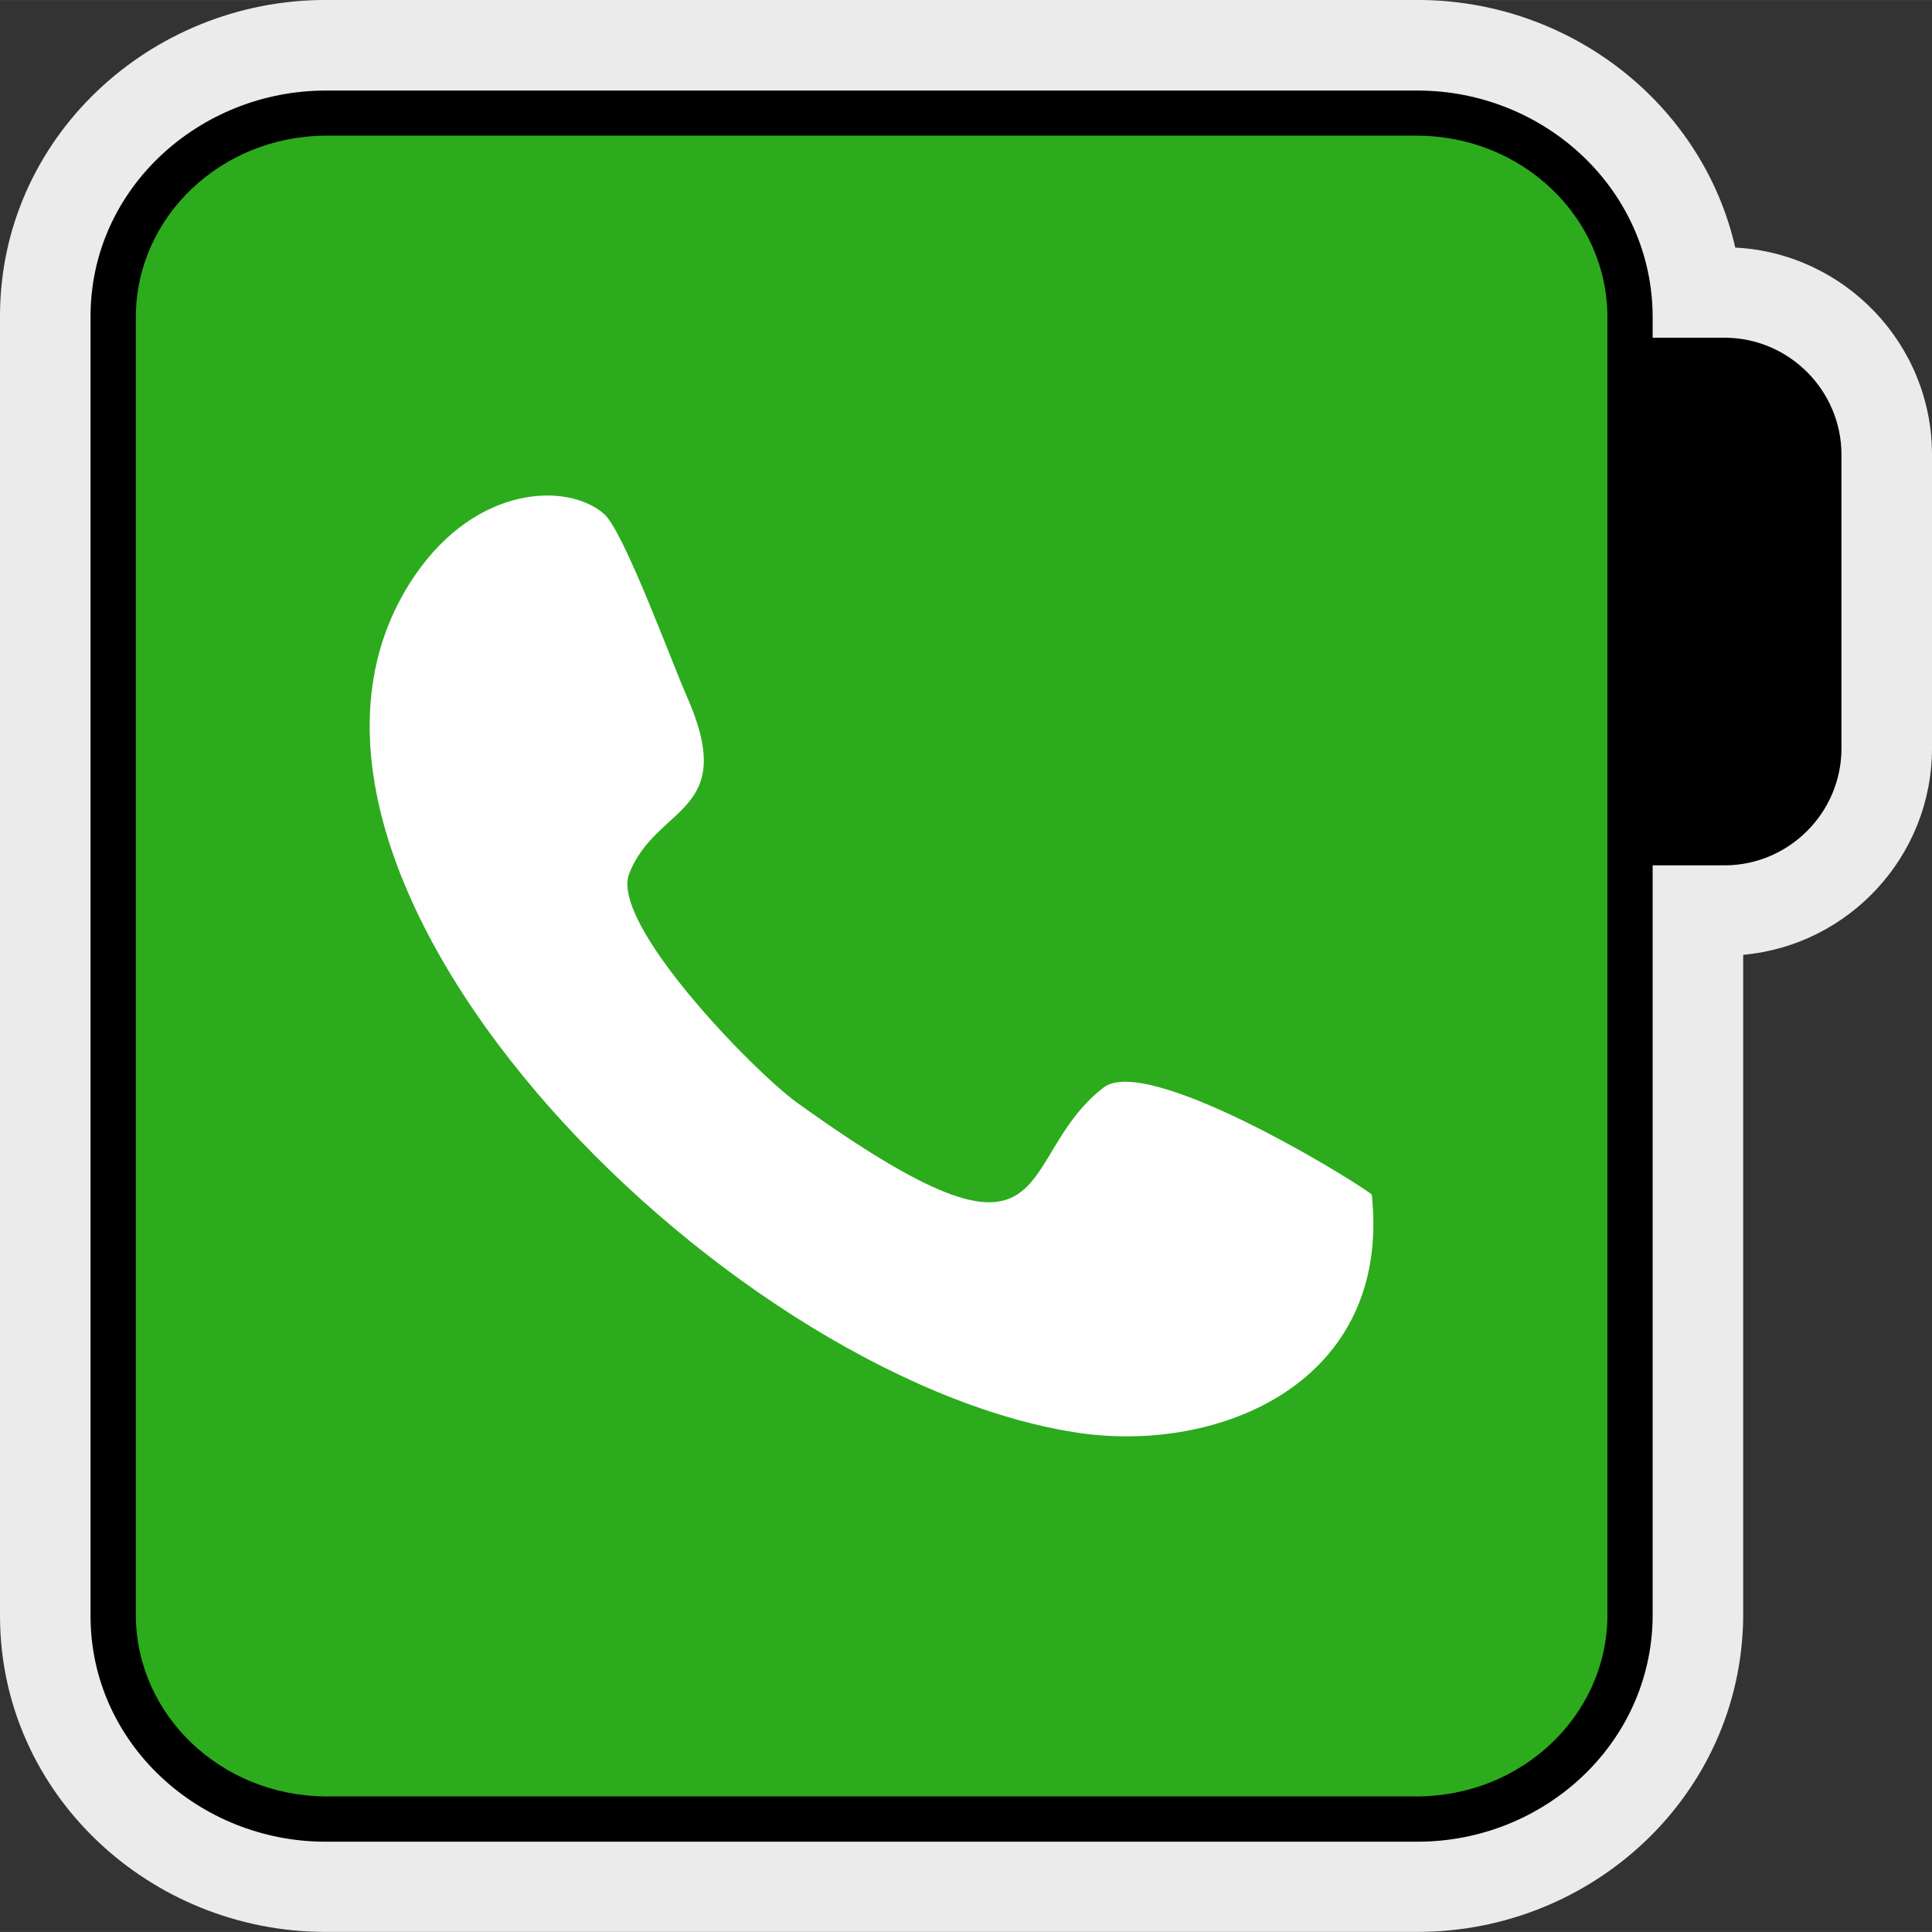 <?xml version="1.0" encoding="UTF-8"?>
<!DOCTYPE svg PUBLIC "-//W3C//DTD SVG 1.1//EN" "http://www.w3.org/Graphics/SVG/1.1/DTD/svg11.dtd">
<!-- Creator: CorelDRAW -->
<svg xmlns="http://www.w3.org/2000/svg" xml:space="preserve" width="7.236mm" height="7.236mm" version="1.1" style="shape-rendering:geometricPrecision; text-rendering:geometricPrecision; image-rendering:optimizeQuality; fill-rule:evenodd; clip-rule:evenodd"
viewBox="0 0 287.44 287.43"
 xmlns:xlink="http://www.w3.org/1999/xlink"
 xmlns:xodm="http://www.corel.com/coreldraw/odm/2003">
 <rect x="0" y="0" width="287.44" height="287.43" fill="#333333" stroke="none"/>
 <defs>
  <style type="text/css">
   <![CDATA[
    .fil1 {fill:black}
    .fil2 {fill:#2CAB1D}
    .fil0 {fill:#EBEBEB}
    .fil3 {fill:#FEFEFE}
   ]]>
  </style>
 </defs>
 <g id="Слой_x0020_1">
  <g id="_2102345808000">
   <path class="fil0" d="M258.18 36.83c16.27,0.84 29.26,14.35 29.26,30.8l0 43.7c0,16.06 -12.38,29.31 -28.09,30.72l-0 98.61c-0.33,26.4 -22.4,46.76 -48.44,46.76l-162.49 0c-26.13,0 -48.42,-20.57 -48.42,-47.04l0 -193.35c0,-26.49 22.31,-47.04 48.44,-47.04l162.48 0c22.68,0 42.36,15.48 47.25,36.83z"/>
   <path class="fil1" d="M245.88 50.24l10.68 0c9.58,0 17.41,7.83 17.41,17.4l0 43.7c0,9.57 -7.83,17.4 -17.41,17.4l-10.68 0 -0 111.86c-0.23,18.95 -16.3,33.4 -34.97,33.4l-162.49 0c-18.73,0 -34.95,-14.58 -34.95,-33.59l0 -193.35c0,-19.03 16.25,-33.59 34.98,-33.59l162.48 0c18.81,0 34.95,14.69 34.95,33.75l0 3.04z"/>
   <path class="fil2" d="M48.42 267.26l162.49 0c15.49,-0.07 28.06,-11.96 28.24,-26.71l0 -193.35c0,-14.86 -12.61,-26.94 -28.22,-27.02l-162.48 0c-15.55,0.07 -28.15,12.05 -28.24,26.86l0 193.35c0.09,14.8 12.68,26.78 28.22,26.87z"/>
   <path class="fil3" d="M204.03 177.65c-4.45,-3.25 -33.51,-20.76 -39.85,-15.85 -13.96,10.79 -5.43,31.1 -45.58,2.26 -6.49,-4.68 -27.93,-26.72 -24.98,-34.11 4.08,-10.34 16.3,-8.76 8.6,-26.27 -2.26,-5.06 -9.43,-24.76 -12.38,-27.25 -5.43,-4.68 -18.87,-4.3 -28.08,9.13 -29.74,43.4 45.14,119.25 98.26,127.55 21.36,3.32 47.02,-7.4 44.08,-35.32l0 0 -0.07 -0.15z"/>
  </g>
 </g>
</svg>
